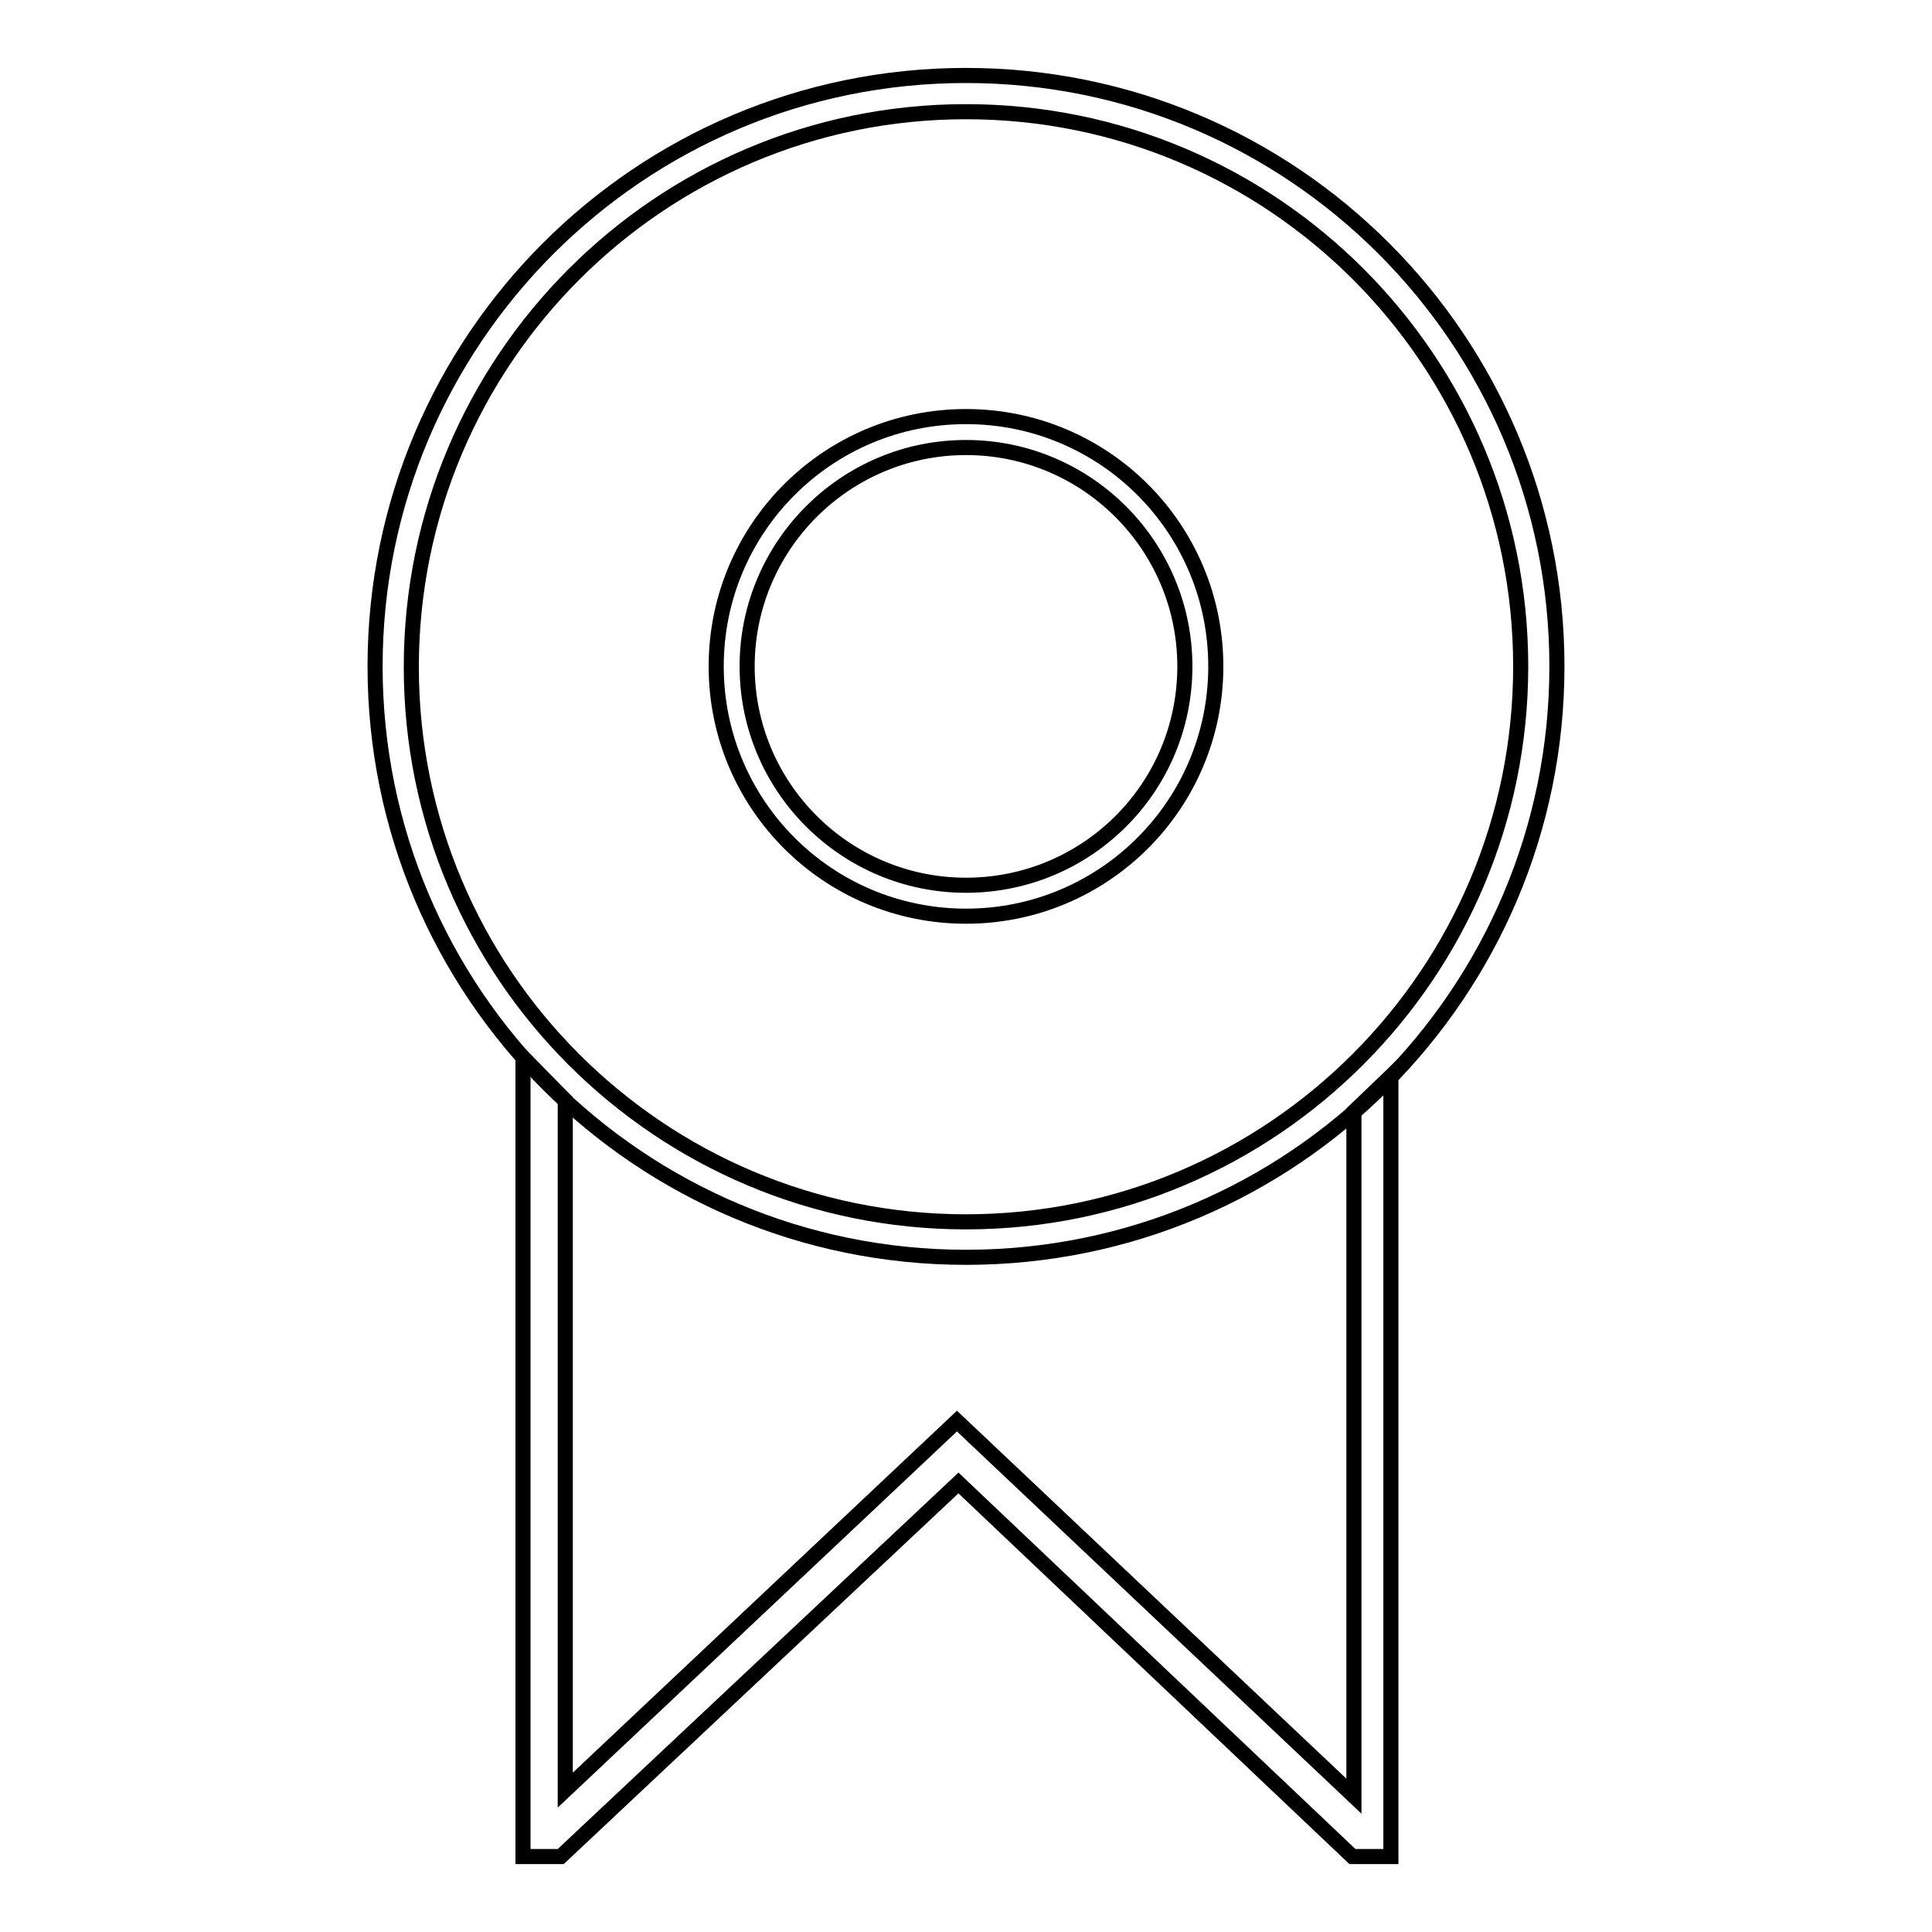 <?xml version="1.0" encoding="utf-8"?>
<!-- Svg Vector Icons : http://www.onlinewebfonts.com/icon -->
<!DOCTYPE svg PUBLIC "-//W3C//DTD SVG 1.1//EN" "http://www.w3.org/Graphics/SVG/1.1/DTD/svg11.dtd">
<svg version="1.1" xmlns="http://www.w3.org/2000/svg" xmlns:xlink="http://www.w3.org/1999/xlink" x="0px" y="0px" viewBox="0 0 256 256" enable-background="new 0 0 256 256" xml:space="preserve">
<g><g><path stroke-width="2" fill-opacity="0" stroke="#000000"  d="M128,10c-43.3,0-78.3,35.1-78.3,78.3c0,43.3,35.1,78.3,78.3,78.3c43.3,0,78.3-35.1,78.3-78.3C206.3,45.1,171.3,10,128,10z M128,161.9c-40.6,0-73.5-32.9-73.5-73.5S87.4,14.8,128,14.8c40.6,0,73.5,32.9,73.5,73.5S168.6,161.9,128,161.9z"/><path stroke-width="2" fill-opacity="0" stroke="#000000"  d="M128,55.2c-18.3,0-33.1,14.8-33.1,33.1c0,18.3,14.8,33.1,33.1,33.1c18.3,0,33.1-14.8,33.1-33.1C161.1,70,146.3,55.2,128,55.2z M128,117.3c-16,0-29-13-29-29c0-16,13-29,29-29c16,0,29,13,29,29C157,104.4,144,117.3,128,117.3z"/><path stroke-width="2" fill-opacity="0" stroke="#000000"  d="M69.3,140.1V246h5l52.7-49.5l52.2,49.5h5.1V142.6l-4.9,4.7v90.7l-52.6-49.7l-51.9,48.9v-91.4L69.3,140.1z"/></g></g>
</svg>